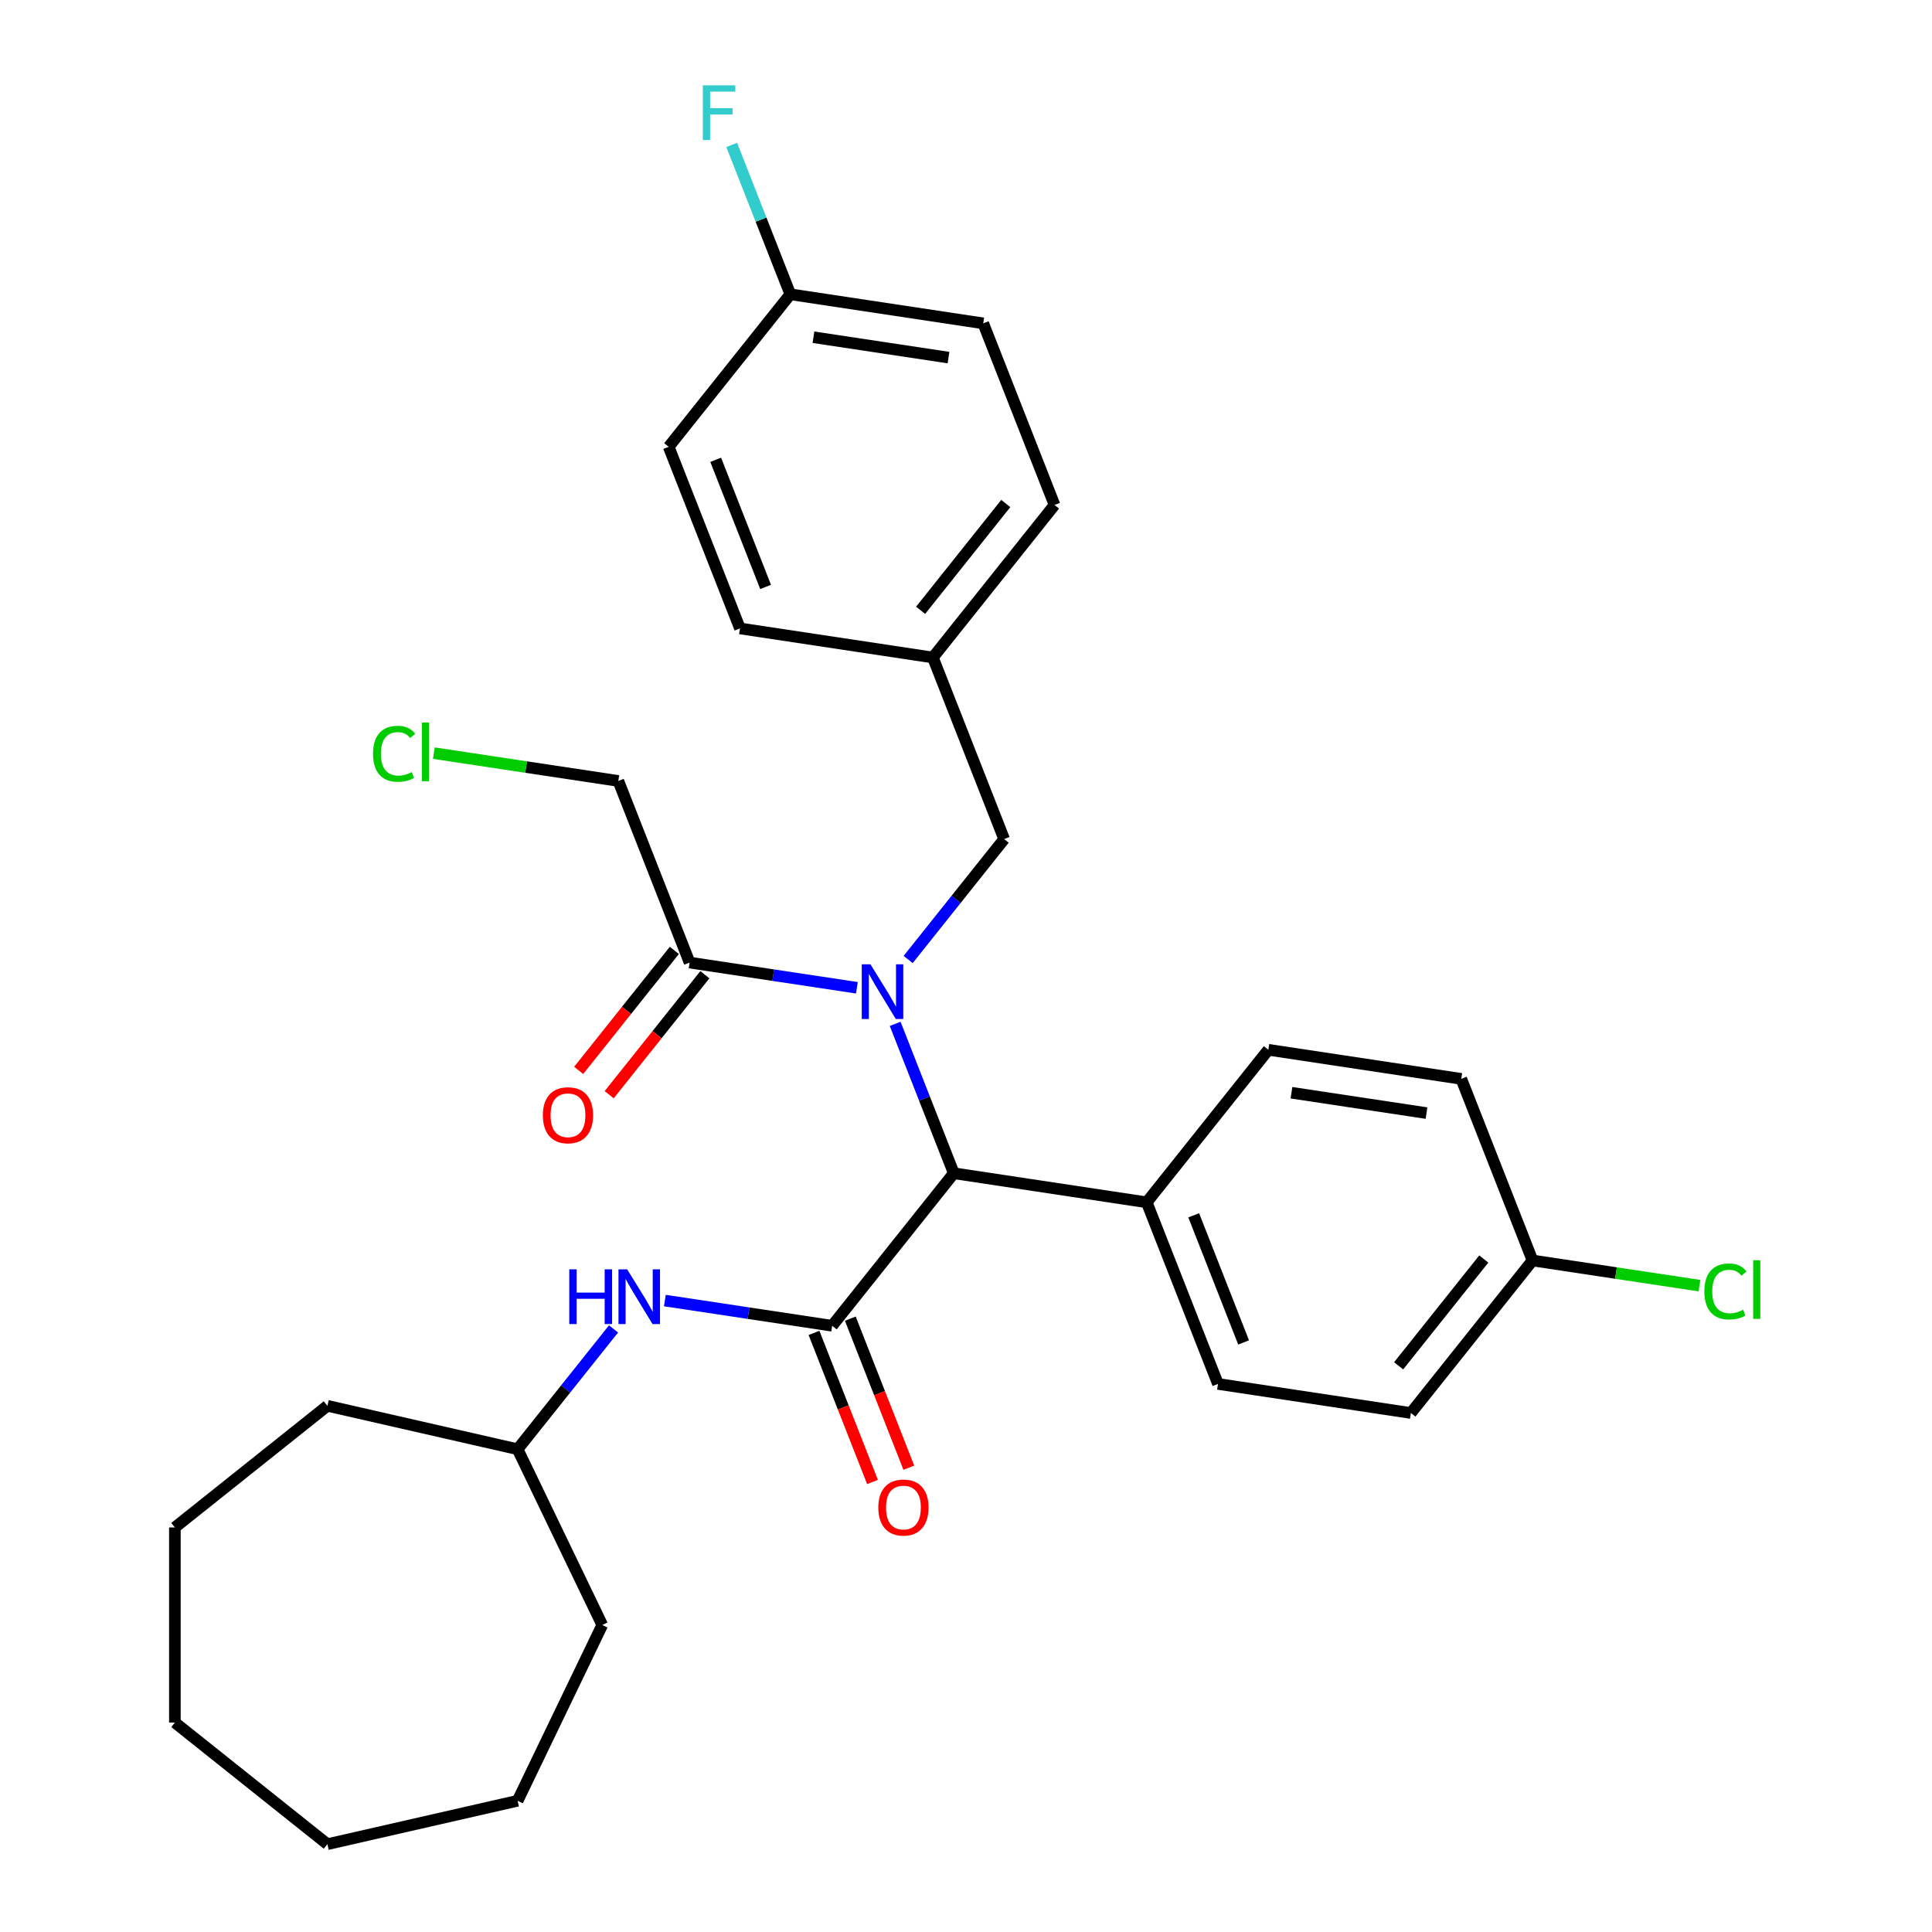 <?xml version='1.0' encoding='iso-8859-1'?>
<svg version='1.1' baseProfile='full'
              xmlns='http://www.w3.org/2000/svg'
                      xmlns:rdkit='http://www.rdkit.org/xml'
                      xmlns:xlink='http://www.w3.org/1999/xlink'
                  xml:space='preserve'
width='1000px' height='1000px' viewBox='0 0 1000 1000'>
<!-- END OF HEADER -->
<rect style='opacity:1.0;fill:#FFFFFF;stroke:none' width='1000' height='1000' x='0' y='0'> </rect>
<path class='bond-0' d='M 463.338,529.955 L 478.51,568.612' style='fill:none;fill-rule:evenodd;stroke:#0000FF;stroke-width:6px;stroke-linecap:butt;stroke-linejoin:miter;stroke-opacity:1' />
<path class='bond-0' d='M 478.51,568.612 L 493.682,607.269' style='fill:none;fill-rule:evenodd;stroke:#000000;stroke-width:6px;stroke-linecap:butt;stroke-linejoin:miter;stroke-opacity:1' />
<path class='bond-1' d='M 443.526,511.271 L 400.232,504.745' style='fill:none;fill-rule:evenodd;stroke:#0000FF;stroke-width:6px;stroke-linecap:butt;stroke-linejoin:miter;stroke-opacity:1' />
<path class='bond-1' d='M 400.232,504.745 L 356.939,498.22' style='fill:none;fill-rule:evenodd;stroke:#000000;stroke-width:6px;stroke-linecap:butt;stroke-linejoin:miter;stroke-opacity:1' />
<path class='bond-2' d='M 470.055,496.637 L 494.902,465.479' style='fill:none;fill-rule:evenodd;stroke:#0000FF;stroke-width:6px;stroke-linecap:butt;stroke-linejoin:miter;stroke-opacity:1' />
<path class='bond-2' d='M 494.902,465.479 L 519.75,434.321' style='fill:none;fill-rule:evenodd;stroke:#000000;stroke-width:6px;stroke-linecap:butt;stroke-linejoin:miter;stroke-opacity:1' />
<path class='bond-3' d='M 430.723,686.218 L 493.682,607.269' style='fill:none;fill-rule:evenodd;stroke:#000000;stroke-width:6px;stroke-linecap:butt;stroke-linejoin:miter;stroke-opacity:1' />
<path class='bond-4' d='M 430.723,686.218 L 387.429,679.693' style='fill:none;fill-rule:evenodd;stroke:#000000;stroke-width:6px;stroke-linecap:butt;stroke-linejoin:miter;stroke-opacity:1' />
<path class='bond-4' d='M 387.429,679.693 L 344.135,673.167' style='fill:none;fill-rule:evenodd;stroke:#0000FF;stroke-width:6px;stroke-linecap:butt;stroke-linejoin:miter;stroke-opacity:1' />
<path class='bond-5' d='M 421.323,689.907 L 436.463,728.485' style='fill:none;fill-rule:evenodd;stroke:#000000;stroke-width:6px;stroke-linecap:butt;stroke-linejoin:miter;stroke-opacity:1' />
<path class='bond-5' d='M 436.463,728.485 L 451.604,767.062' style='fill:none;fill-rule:evenodd;stroke:#FF0000;stroke-width:6px;stroke-linecap:butt;stroke-linejoin:miter;stroke-opacity:1' />
<path class='bond-5' d='M 440.122,682.529 L 455.263,721.106' style='fill:none;fill-rule:evenodd;stroke:#000000;stroke-width:6px;stroke-linecap:butt;stroke-linejoin:miter;stroke-opacity:1' />
<path class='bond-5' d='M 455.263,721.106 L 470.403,759.683' style='fill:none;fill-rule:evenodd;stroke:#FF0000;stroke-width:6px;stroke-linecap:butt;stroke-linejoin:miter;stroke-opacity:1' />
<path class='bond-6' d='M 493.682,607.269 L 593.534,622.319' style='fill:none;fill-rule:evenodd;stroke:#000000;stroke-width:6px;stroke-linecap:butt;stroke-linejoin:miter;stroke-opacity:1' />
<path class='bond-7' d='M 349.044,491.924 L 324.28,522.976' style='fill:none;fill-rule:evenodd;stroke:#000000;stroke-width:6px;stroke-linecap:butt;stroke-linejoin:miter;stroke-opacity:1' />
<path class='bond-7' d='M 324.28,522.976 L 299.517,554.028' style='fill:none;fill-rule:evenodd;stroke:#FF0000;stroke-width:6px;stroke-linecap:butt;stroke-linejoin:miter;stroke-opacity:1' />
<path class='bond-7' d='M 364.834,504.516 L 340.07,535.568' style='fill:none;fill-rule:evenodd;stroke:#000000;stroke-width:6px;stroke-linecap:butt;stroke-linejoin:miter;stroke-opacity:1' />
<path class='bond-7' d='M 340.07,535.568 L 315.307,566.62' style='fill:none;fill-rule:evenodd;stroke:#FF0000;stroke-width:6px;stroke-linecap:butt;stroke-linejoin:miter;stroke-opacity:1' />
<path class='bond-8' d='M 356.939,498.22 L 320.047,404.221' style='fill:none;fill-rule:evenodd;stroke:#000000;stroke-width:6px;stroke-linecap:butt;stroke-linejoin:miter;stroke-opacity:1' />
<path class='bond-9' d='M 317.566,687.852 L 292.738,718.985' style='fill:none;fill-rule:evenodd;stroke:#0000FF;stroke-width:6px;stroke-linecap:butt;stroke-linejoin:miter;stroke-opacity:1' />
<path class='bond-9' d='M 292.738,718.985 L 267.911,750.117' style='fill:none;fill-rule:evenodd;stroke:#000000;stroke-width:6px;stroke-linecap:butt;stroke-linejoin:miter;stroke-opacity:1' />
<path class='bond-10' d='M 519.75,434.321 L 482.858,340.322' style='fill:none;fill-rule:evenodd;stroke:#000000;stroke-width:6px;stroke-linecap:butt;stroke-linejoin:miter;stroke-opacity:1' />
<path class='bond-11' d='M 593.534,622.319 L 630.426,716.318' style='fill:none;fill-rule:evenodd;stroke:#000000;stroke-width:6px;stroke-linecap:butt;stroke-linejoin:miter;stroke-opacity:1' />
<path class='bond-11' d='M 617.867,629.041 L 643.692,694.84' style='fill:none;fill-rule:evenodd;stroke:#000000;stroke-width:6px;stroke-linecap:butt;stroke-linejoin:miter;stroke-opacity:1' />
<path class='bond-12' d='M 593.534,622.319 L 656.493,543.37' style='fill:none;fill-rule:evenodd;stroke:#000000;stroke-width:6px;stroke-linecap:butt;stroke-linejoin:miter;stroke-opacity:1' />
<path class='bond-13' d='M 630.426,716.318 L 730.277,731.369' style='fill:none;fill-rule:evenodd;stroke:#000000;stroke-width:6px;stroke-linecap:butt;stroke-linejoin:miter;stroke-opacity:1' />
<path class='bond-14' d='M 656.493,543.37 L 756.345,558.421' style='fill:none;fill-rule:evenodd;stroke:#000000;stroke-width:6px;stroke-linecap:butt;stroke-linejoin:miter;stroke-opacity:1' />
<path class='bond-14' d='M 668.461,565.598 L 738.357,576.133' style='fill:none;fill-rule:evenodd;stroke:#000000;stroke-width:6px;stroke-linecap:butt;stroke-linejoin:miter;stroke-opacity:1' />
<path class='bond-15' d='M 482.858,340.322 L 383.006,325.272' style='fill:none;fill-rule:evenodd;stroke:#000000;stroke-width:6px;stroke-linecap:butt;stroke-linejoin:miter;stroke-opacity:1' />
<path class='bond-16' d='M 482.858,340.322 L 545.818,261.373' style='fill:none;fill-rule:evenodd;stroke:#000000;stroke-width:6px;stroke-linecap:butt;stroke-linejoin:miter;stroke-opacity:1' />
<path class='bond-16' d='M 476.512,315.888 L 520.584,260.624' style='fill:none;fill-rule:evenodd;stroke:#000000;stroke-width:6px;stroke-linecap:butt;stroke-linejoin:miter;stroke-opacity:1' />
<path class='bond-17' d='M 793.237,652.42 L 756.345,558.421' style='fill:none;fill-rule:evenodd;stroke:#000000;stroke-width:6px;stroke-linecap:butt;stroke-linejoin:miter;stroke-opacity:1' />
<path class='bond-18' d='M 793.237,652.42 L 836.44,658.932' style='fill:none;fill-rule:evenodd;stroke:#000000;stroke-width:6px;stroke-linecap:butt;stroke-linejoin:miter;stroke-opacity:1' />
<path class='bond-18' d='M 836.44,658.932 L 879.644,665.444' style='fill:none;fill-rule:evenodd;stroke:#00CC00;stroke-width:6px;stroke-linecap:butt;stroke-linejoin:miter;stroke-opacity:1' />
<path class='bond-19' d='M 793.237,652.42 L 730.277,731.369' style='fill:none;fill-rule:evenodd;stroke:#000000;stroke-width:6px;stroke-linecap:butt;stroke-linejoin:miter;stroke-opacity:1' />
<path class='bond-19' d='M 768.003,651.67 L 723.931,706.934' style='fill:none;fill-rule:evenodd;stroke:#000000;stroke-width:6px;stroke-linecap:butt;stroke-linejoin:miter;stroke-opacity:1' />
<path class='bond-20' d='M 409.074,152.324 L 508.926,167.374' style='fill:none;fill-rule:evenodd;stroke:#000000;stroke-width:6px;stroke-linecap:butt;stroke-linejoin:miter;stroke-opacity:1' />
<path class='bond-20' d='M 421.042,174.552 L 490.938,185.087' style='fill:none;fill-rule:evenodd;stroke:#000000;stroke-width:6px;stroke-linecap:butt;stroke-linejoin:miter;stroke-opacity:1' />
<path class='bond-21' d='M 409.074,152.324 L 393.902,113.667' style='fill:none;fill-rule:evenodd;stroke:#000000;stroke-width:6px;stroke-linecap:butt;stroke-linejoin:miter;stroke-opacity:1' />
<path class='bond-21' d='M 393.902,113.667 L 378.73,75.009' style='fill:none;fill-rule:evenodd;stroke:#33CCCC;stroke-width:6px;stroke-linecap:butt;stroke-linejoin:miter;stroke-opacity:1' />
<path class='bond-22' d='M 409.074,152.324 L 346.114,231.273' style='fill:none;fill-rule:evenodd;stroke:#000000;stroke-width:6px;stroke-linecap:butt;stroke-linejoin:miter;stroke-opacity:1' />
<path class='bond-23' d='M 267.911,750.117 L 311.725,841.096' style='fill:none;fill-rule:evenodd;stroke:#000000;stroke-width:6px;stroke-linecap:butt;stroke-linejoin:miter;stroke-opacity:1' />
<path class='bond-24' d='M 267.911,750.117 L 169.464,727.647' style='fill:none;fill-rule:evenodd;stroke:#000000;stroke-width:6px;stroke-linecap:butt;stroke-linejoin:miter;stroke-opacity:1' />
<path class='bond-25' d='M 320.047,404.221 L 272.303,397.025' style='fill:none;fill-rule:evenodd;stroke:#000000;stroke-width:6px;stroke-linecap:butt;stroke-linejoin:miter;stroke-opacity:1' />
<path class='bond-25' d='M 272.303,397.025 L 224.56,389.828' style='fill:none;fill-rule:evenodd;stroke:#00CC00;stroke-width:6px;stroke-linecap:butt;stroke-linejoin:miter;stroke-opacity:1' />
<path class='bond-26' d='M 383.006,325.272 L 346.114,231.273' style='fill:none;fill-rule:evenodd;stroke:#000000;stroke-width:6px;stroke-linecap:butt;stroke-linejoin:miter;stroke-opacity:1' />
<path class='bond-26' d='M 396.272,303.794 L 370.448,237.994' style='fill:none;fill-rule:evenodd;stroke:#000000;stroke-width:6px;stroke-linecap:butt;stroke-linejoin:miter;stroke-opacity:1' />
<path class='bond-27' d='M 545.818,261.373 L 508.926,167.374' style='fill:none;fill-rule:evenodd;stroke:#000000;stroke-width:6px;stroke-linecap:butt;stroke-linejoin:miter;stroke-opacity:1' />
<path class='bond-28' d='M 311.725,841.096 L 267.911,932.075' style='fill:none;fill-rule:evenodd;stroke:#000000;stroke-width:6px;stroke-linecap:butt;stroke-linejoin:miter;stroke-opacity:1' />
<path class='bond-29' d='M 169.464,727.647 L 90.515,790.606' style='fill:none;fill-rule:evenodd;stroke:#000000;stroke-width:6px;stroke-linecap:butt;stroke-linejoin:miter;stroke-opacity:1' />
<path class='bond-30' d='M 90.515,790.606 L 90.515,891.586' style='fill:none;fill-rule:evenodd;stroke:#000000;stroke-width:6px;stroke-linecap:butt;stroke-linejoin:miter;stroke-opacity:1' />
<path class='bond-31' d='M 267.911,932.075 L 169.464,954.545' style='fill:none;fill-rule:evenodd;stroke:#000000;stroke-width:6px;stroke-linecap:butt;stroke-linejoin:miter;stroke-opacity:1' />
<path class='bond-32' d='M 169.464,954.545 L 90.515,891.586' style='fill:none;fill-rule:evenodd;stroke:#000000;stroke-width:6px;stroke-linecap:butt;stroke-linejoin:miter;stroke-opacity:1' />
<path  class='atom-0' d='M 450.53 499.11
L 459.81 514.11
Q 460.73 515.59, 462.21 518.27
Q 463.69 520.95, 463.77 521.11
L 463.77 499.11
L 467.53 499.11
L 467.53 527.43
L 463.65 527.43
L 453.69 511.03
Q 452.53 509.11, 451.29 506.91
Q 450.09 504.71, 449.73 504.03
L 449.73 527.43
L 446.05 527.43
L 446.05 499.11
L 450.53 499.11
' fill='#0000FF'/>
<path  class='atom-4' d='M 294.651 657.008
L 298.491 657.008
L 298.491 669.048
L 312.971 669.048
L 312.971 657.008
L 316.811 657.008
L 316.811 685.328
L 312.971 685.328
L 312.971 672.248
L 298.491 672.248
L 298.491 685.328
L 294.651 685.328
L 294.651 657.008
' fill='#0000FF'/>
<path  class='atom-4' d='M 324.611 657.008
L 333.891 672.008
Q 334.811 673.488, 336.291 676.168
Q 337.771 678.848, 337.851 679.008
L 337.851 657.008
L 341.611 657.008
L 341.611 685.328
L 337.731 685.328
L 327.771 668.928
Q 326.611 667.008, 325.371 664.808
Q 324.171 662.608, 323.811 661.928
L 323.811 685.328
L 320.131 685.328
L 320.131 657.008
L 324.611 657.008
' fill='#0000FF'/>
<path  class='atom-6' d='M 454.614 780.297
Q 454.614 773.497, 457.974 769.697
Q 461.334 765.897, 467.614 765.897
Q 473.894 765.897, 477.254 769.697
Q 480.614 773.497, 480.614 780.297
Q 480.614 787.177, 477.214 791.097
Q 473.814 794.977, 467.614 794.977
Q 461.374 794.977, 457.974 791.097
Q 454.614 787.217, 454.614 780.297
M 467.614 791.777
Q 471.934 791.777, 474.254 788.897
Q 476.614 785.977, 476.614 780.297
Q 476.614 774.737, 474.254 771.937
Q 471.934 769.097, 467.614 769.097
Q 463.294 769.097, 460.934 771.897
Q 458.614 774.697, 458.614 780.297
Q 458.614 786.017, 460.934 788.897
Q 463.294 791.777, 467.614 791.777
' fill='#FF0000'/>
<path  class='atom-8' d='M 280.979 577.249
Q 280.979 570.449, 284.339 566.649
Q 287.699 562.849, 293.979 562.849
Q 300.259 562.849, 303.619 566.649
Q 306.979 570.449, 306.979 577.249
Q 306.979 584.129, 303.579 588.049
Q 300.179 591.929, 293.979 591.929
Q 287.739 591.929, 284.339 588.049
Q 280.979 584.169, 280.979 577.249
M 293.979 588.729
Q 298.299 588.729, 300.619 585.849
Q 302.979 582.929, 302.979 577.249
Q 302.979 571.689, 300.619 568.889
Q 298.299 566.049, 293.979 566.049
Q 289.659 566.049, 287.299 568.849
Q 284.979 571.649, 284.979 577.249
Q 284.979 582.969, 287.299 585.849
Q 289.659 588.729, 293.979 588.729
' fill='#FF0000'/>
<path  class='atom-17' d='M 882.169 668.45
Q 882.169 661.41, 885.449 657.73
Q 888.769 654.01, 895.049 654.01
Q 900.889 654.01, 904.009 658.13
L 901.369 660.29
Q 899.089 657.29, 895.049 657.29
Q 890.769 657.29, 888.489 660.17
Q 886.249 663.01, 886.249 668.45
Q 886.249 674.05, 888.569 676.93
Q 890.929 679.81, 895.489 679.81
Q 898.609 679.81, 902.249 677.93
L 903.369 680.93
Q 901.889 681.89, 899.649 682.45
Q 897.409 683.01, 894.929 683.01
Q 888.769 683.01, 885.449 679.25
Q 882.169 675.49, 882.169 668.45
' fill='#00CC00'/>
<path  class='atom-17' d='M 907.449 652.29
L 911.129 652.29
L 911.129 682.65
L 907.449 682.65
L 907.449 652.29
' fill='#00CC00'/>
<path  class='atom-18' d='M 363.762 44.165
L 380.602 44.165
L 380.602 47.405
L 367.562 47.405
L 367.562 56.005
L 379.162 56.005
L 379.162 59.285
L 367.562 59.285
L 367.562 72.485
L 363.762 72.485
L 363.762 44.165
' fill='#33CCCC'/>
<path  class='atom-24' d='M 193.075 390.151
Q 193.075 383.111, 196.355 379.431
Q 199.675 375.711, 205.955 375.711
Q 211.795 375.711, 214.915 379.831
L 212.275 381.991
Q 209.995 378.991, 205.955 378.991
Q 201.675 378.991, 199.395 381.871
Q 197.155 384.711, 197.155 390.151
Q 197.155 395.751, 199.475 398.631
Q 201.835 401.511, 206.395 401.511
Q 209.515 401.511, 213.155 399.631
L 214.275 402.631
Q 212.795 403.591, 210.555 404.151
Q 208.315 404.711, 205.835 404.711
Q 199.675 404.711, 196.355 400.951
Q 193.075 397.191, 193.075 390.151
' fill='#00CC00'/>
<path  class='atom-24' d='M 218.355 373.991
L 222.035 373.991
L 222.035 404.351
L 218.355 404.351
L 218.355 373.991
' fill='#00CC00'/>
</svg>

